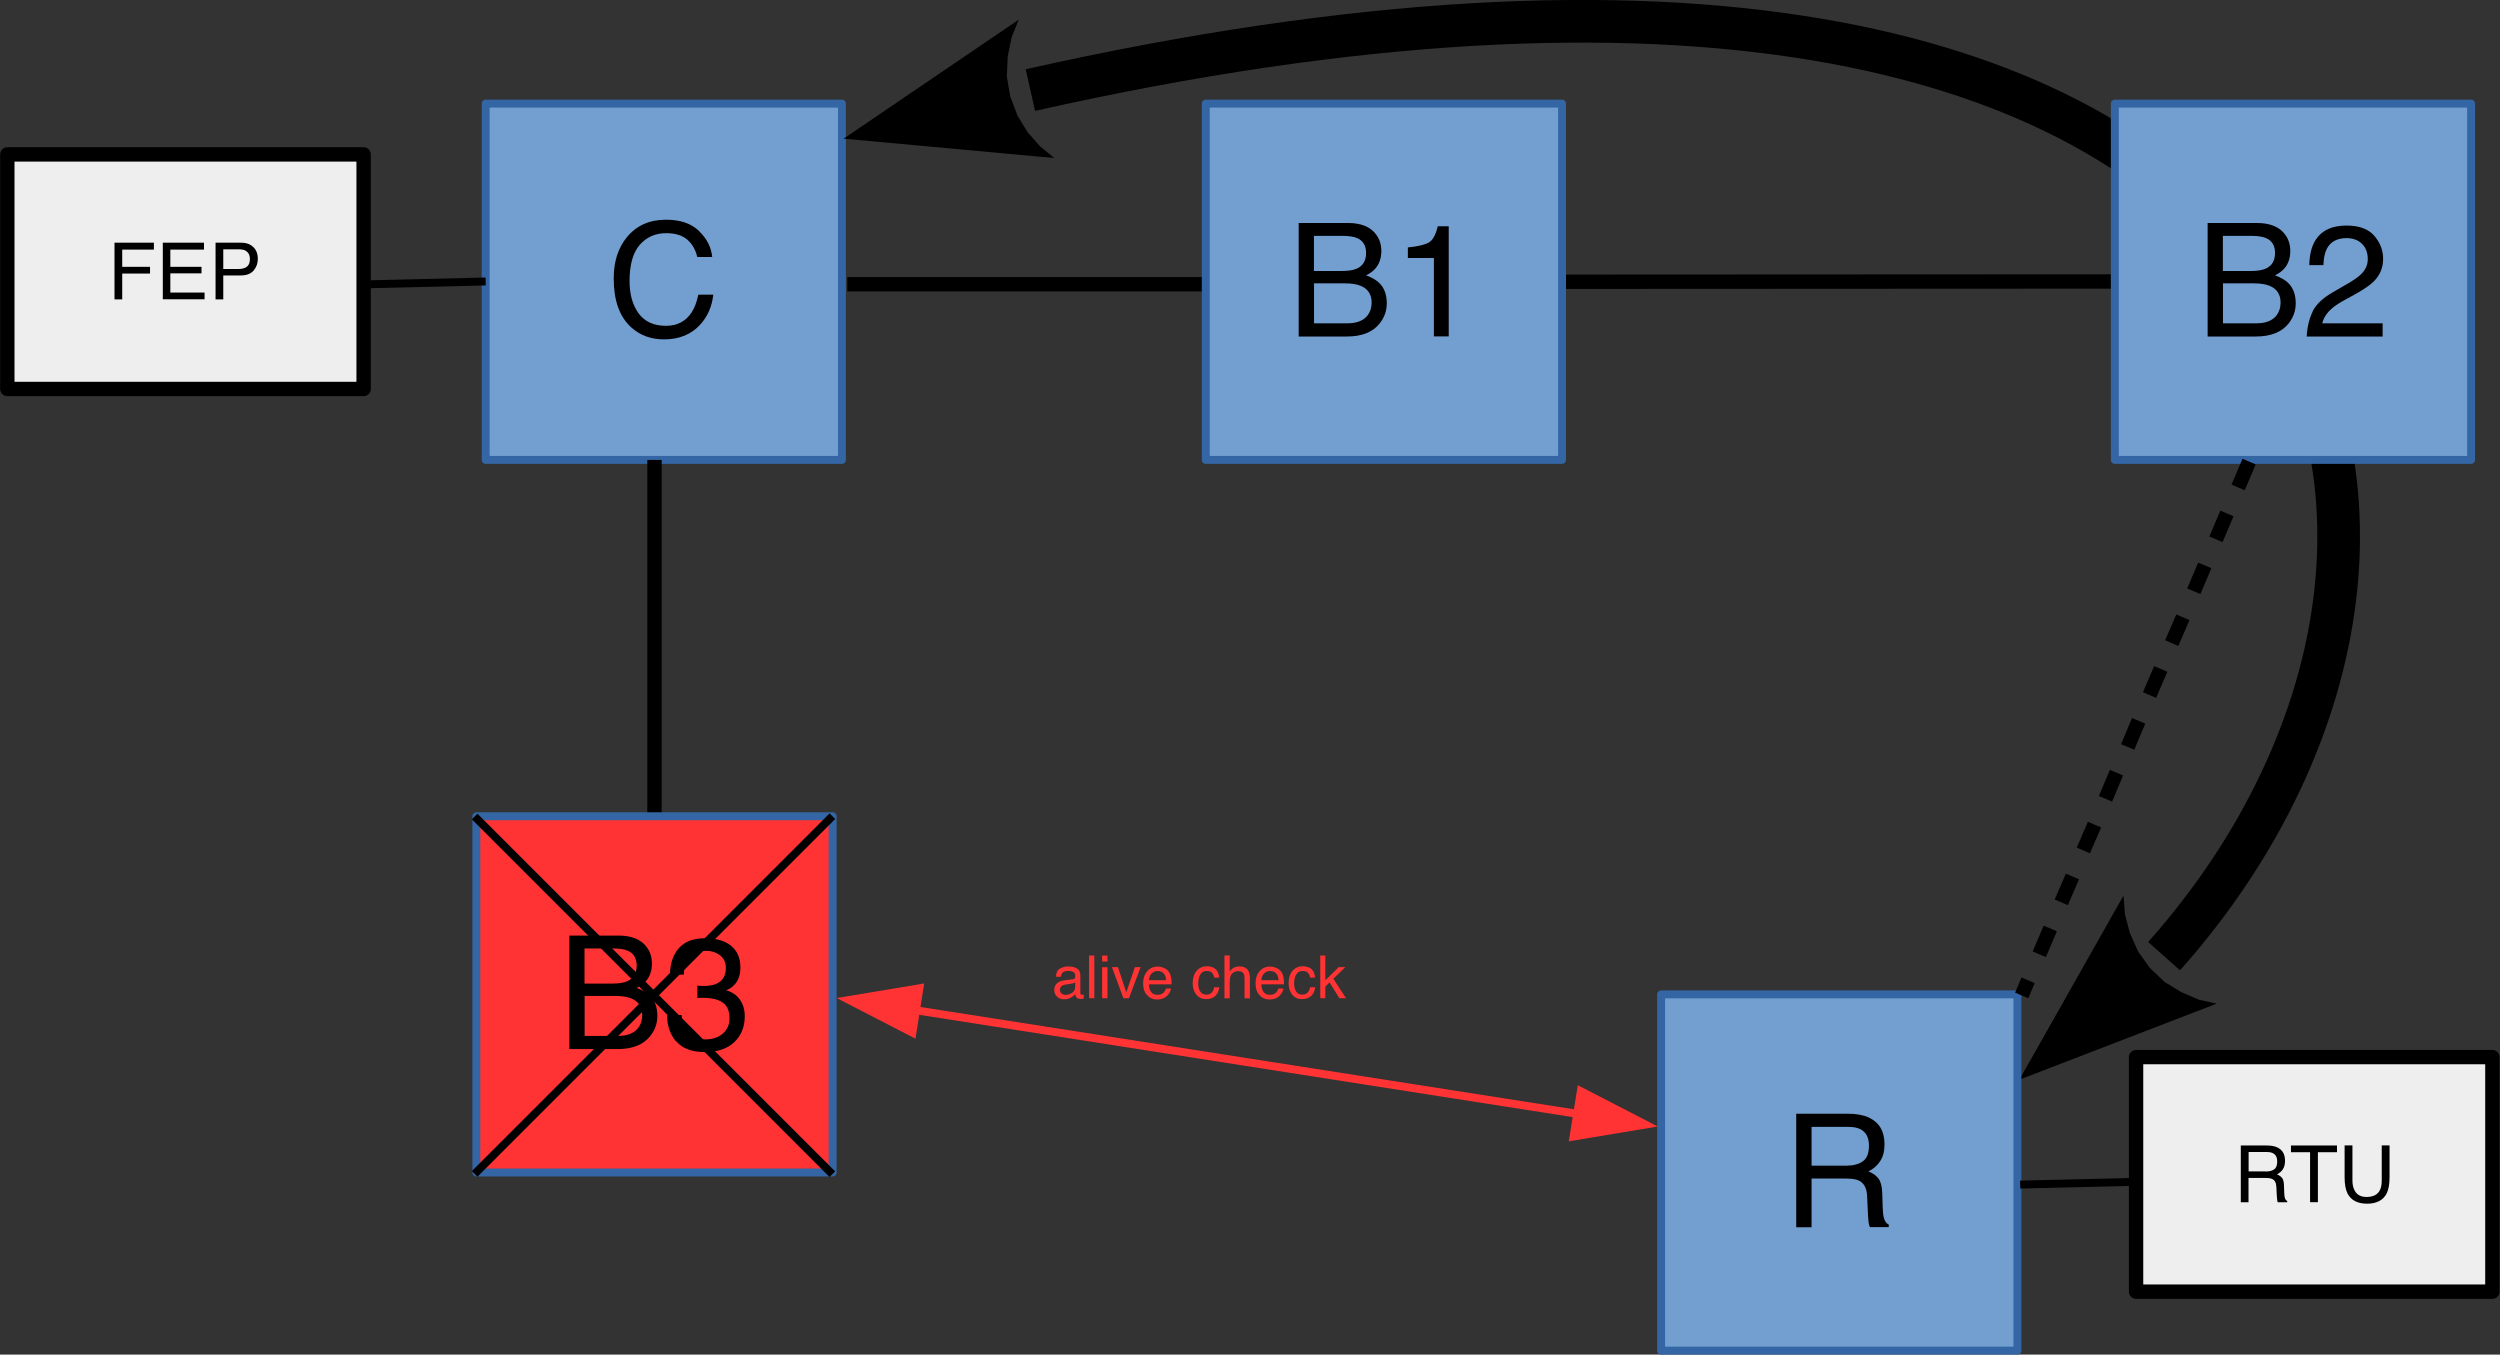 <?xml version="1.0" encoding="UTF-8"?><svg id="a" xmlns="http://www.w3.org/2000/svg" viewBox="0 0 252.6 136.87"><rect x="0" y="0" width="252.6" height="136.87" fill="#333333" stroke="none"/><rect x="49.04" y="10.44" width="36.09" height="36.09" style="fill:none;"/><path d="m67.07,46.47h-18V10.47h36v36h-18Z" style="fill:#729fcf; fill-rule:evenodd;"/><path d="m67.07,46.47h-18V10.47h36v36h-18Z" style="fill:none; stroke:#3465a4; stroke-linejoin:round; stroke-width:.8px;"/><g style="isolation:isolate;"><path d="m70.64,23.36c.79.77,1.23,1.63,1.32,2.61h-1.51c-.17-.74-.5-1.32-1.01-1.76-.5-.43-1.21-.65-2.12-.65-1.11,0-2,.4-2.69,1.19-.68.79-1.02,2.01-1.02,3.65,0,1.34.31,2.43.92,3.27.62.84,1.54,1.25,2.76,1.25,1.12,0,1.98-.44,2.57-1.32.31-.46.54-1.07.7-1.83h1.51c-.13,1.21-.58,2.22-1.33,3.04-.9.98-2.11,1.48-3.64,1.48-1.32,0-2.42-.4-3.32-1.21-1.18-1.07-1.77-2.71-1.77-4.95,0-1.69.44-3.08,1.33-4.16.96-1.18,2.28-1.77,3.96-1.77,1.44,0,2.55.38,3.34,1.15Z"/></g><rect x="84.87" y="27.99" width="37.5" height="1.5" style="fill:none;"/><path d="m85.61,28.72h36" style="fill:none; stroke:#000; stroke-linejoin:round; stroke-width:1.45px;"/><rect x="157.1" y="27.7" width="57.26" height="1.53" style="fill:none;"/><path d="m157.83,28.47l55.76-.03" style="fill:none; stroke:#000; stroke-linejoin:round; stroke-width:1.45px;"/><rect x="65.4" y="45.73" width="1.5" height="37.5" style="fill:none;"/><path d="m66.13,46.47v36" style="fill:none; stroke:#000; stroke-linejoin:round; stroke-width:1.45px;"/><path d="m218.66,96.61c39.12-43.97,18.28-117.38-114.55-87.51" style="fill:none; stroke:#000; stroke-linejoin:round; stroke-width:4.31px;"/><path d="m214.7,92.36l-.14-1.87-10.52,18.6,19.93-7.68-1.79-.4-1.79-.77-1.67-1.02-1.5-1.42-1.19-1.67-.82-1.84-.51-1.93Z" style="fill-rule:evenodd;"/><path d="m102.22,3.75l.71-1.76-17.69,12.02,21.29,1.96-1.42-1.16-1.28-1.45-1.02-1.67-.74-1.96-.34-2.01.09-2.04.4-1.93Z" style="fill-rule:evenodd;"/><rect x="121.8" y="10.44" width="36.09" height="36.09" style="fill:none;"/><path d="m139.83,46.47h-18V10.47h36v36h-18Z" style="fill:#729fcf; fill-rule:evenodd;"/><path d="m139.83,46.47h-18V10.47h36v36h-18Z" style="fill:none; stroke:#3465a4; stroke-linejoin:round; stroke-width:.8px;"/><g style="isolation:isolate;"><path d="m131.23,22.53h4.96c1.35,0,2.31.4,2.88,1.2.34.47.5,1.02.5,1.64,0,.72-.21,1.32-.62,1.78-.21.24-.52.47-.92.67.59.22,1.03.48,1.32.76.52.5.77,1.19.77,2.07,0,.74-.23,1.41-.7,2.01-.7.89-1.8,1.34-3.32,1.34h-4.88v-11.47Zm4.38,4.85c.66,0,1.18-.09,1.55-.27.58-.29.87-.8.87-1.55s-.31-1.25-.92-1.51c-.35-.15-.86-.22-1.55-.22h-2.8v3.55h2.86Zm.53,5.29c.96,0,1.65-.28,2.06-.83.26-.35.39-.77.39-1.27,0-.83-.38-1.4-1.13-1.7-.4-.16-.93-.24-1.58-.24h-3.11v4.04h3.38Z"/><path d="m142.25,26.08v-1.08c1.01-.1,1.72-.27,2.12-.5.4-.23.7-.78.9-1.64h1.11v11.13h-1.5v-7.92h-2.63Z"/></g><rect x="167.81" y="100.44" width="36.09" height="36.09" style="fill:none;"/><path d="m185.84,136.47h-18v-36h36v36h-18Z" style="fill:#729fcf; fill-rule:evenodd;"/><path d="m185.84,136.47h-18v-36h36v36h-18Z" style="fill:none; stroke:#3465a4; stroke-linejoin:round; stroke-width:.8px;"/><g style="isolation:isolate;"><path d="m181.49,112.53h5.21c.86,0,1.57.13,2.12.38,1.06.49,1.59,1.39,1.59,2.71,0,.69-.14,1.25-.43,1.69-.28.44-.68.79-1.19,1.05.45.18.78.42,1.01.72s.35.78.38,1.44l.05,1.54c.02.44.05.76.11.97.09.37.26.6.5.7v.26h-1.9c-.05-.1-.09-.23-.12-.38s-.06-.46-.08-.9l-.09-1.91c-.04-.75-.31-1.25-.81-1.51-.29-.14-.74-.21-1.36-.21h-3.44v4.92h-1.55v-11.47Zm5.05,5.25c.71,0,1.27-.15,1.68-.44.41-.29.62-.82.62-1.58,0-.82-.29-1.37-.87-1.67-.31-.16-.72-.23-1.24-.23h-3.69v3.92h3.49Z"/></g><rect x="215.09" y="106.08" width="37.5" height="25.2" style="fill:none;"/><path d="m233.83,130.51h-18v-23.7h36v23.7h-18Z" style="fill:#eee; fill-rule:evenodd;"/><path d="m233.83,130.51h-18v-23.7h36v23.7h-18Z" style="fill:none; stroke:#000; stroke-linejoin:round; stroke-width:1.45px;"/><g style="isolation:isolate;"><path d="m226.42,115.74h2.61c.43,0,.78.06,1.06.19.53.24.79.7.79,1.36,0,.34-.07.62-.21.84s-.34.39-.6.53c.22.09.39.21.51.36s.18.39.19.72l.03.77c0,.22.03.38.05.49.05.18.13.3.25.35v.13h-.95s-.05-.11-.06-.19-.03-.23-.04-.45l-.05-.96c-.02-.38-.15-.63-.41-.75-.14-.07-.37-.11-.68-.11h-1.72v2.46h-.78v-5.73Zm2.52,2.63c.35,0,.63-.07.84-.22.21-.14.31-.41.31-.79,0-.41-.14-.69-.43-.84-.15-.08-.36-.12-.62-.12h-1.84v1.96h1.75Z"/><path d="m236.13,115.74v.68h-1.93v5.05h-.79v-5.05h-1.93v-.68h4.65Z"/><path d="m237.69,115.74v3.54c0,.42.08.76.24,1.04.23.42.63.62,1.18.62.66,0,1.12-.22,1.35-.68.13-.24.19-.57.19-.99v-3.54h.79v3.22c0,.71-.1,1.25-.29,1.63-.35.69-1.01,1.04-1.98,1.04s-1.63-.35-1.98-1.04c-.19-.38-.29-.92-.29-1.63v-3.22h.79Z"/></g><rect y="14.86" width="37.5" height="25.2" style="fill:none;"/><path d="m18.74,39.3H.74V15.6h36v23.7h-18Z" style="fill:#eee; fill-rule:evenodd;"/><path d="m18.74,39.3H.74V15.6h36v23.7h-18Z" style="fill:none; stroke:#000; stroke-linejoin:round; stroke-width:1.45px;"/><g style="isolation:isolate;"><path d="m11.57,24.52h3.98v.7h-3.2v1.74h2.81v.68h-2.81v2.61h-.78v-5.73Z"/><path d="m16.45,24.52h4.16v.7h-3.4v1.74h3.15v.66h-3.15v1.94h3.46v.68h-4.22v-5.73Z"/><path d="m21.78,24.52h2.57c.51,0,.92.14,1.23.43s.47.69.47,1.21c0,.45-.14.84-.42,1.17-.28.33-.71.5-1.28.5h-1.79v2.42h-.78v-5.73Zm3.01.79c-.17-.08-.4-.12-.7-.12h-1.53v1.99h1.53c.35,0,.63-.07.84-.22s.32-.41.32-.78c0-.42-.16-.71-.47-.86Z"/></g><rect x="37.39" y="28.41" width="11.74" height=".37" style="fill:none;"/><path d="m37.42,28.72l11.65-.28" style="fill:none; stroke:#000; stroke-linejoin:round; stroke-width:.8px;"/><rect x="204.09" y="119.37" width="11.74" height=".37" style="fill:none;"/><path d="m204.12,119.69l11.65-.28" style="fill:none; stroke:#000; stroke-linejoin:round; stroke-width:.8px;"/><rect x="48.1" y="82.44" width="36.09" height="36.09" style="fill:none;"/><path d="m66.13,118.47h-18v-36h36v36h-18Z" style="fill:#f33; fill-rule:evenodd;"/><path d="m66.13,118.47h-18v-36h36v36h-18Z" style="fill:none; stroke:#3465a4; stroke-linejoin:round; stroke-width:.8px;"/><g style="isolation:isolate;"><path d="m57.53,94.53h4.96c1.35,0,2.31.4,2.88,1.2.34.47.5,1.02.5,1.64,0,.72-.21,1.32-.62,1.78-.21.24-.52.47-.92.67.59.22,1.03.48,1.32.76.52.5.77,1.19.77,2.07,0,.74-.23,1.41-.7,2.01-.7.89-1.8,1.34-3.32,1.34h-4.88v-11.47Zm4.38,4.85c.66,0,1.18-.09,1.55-.27.58-.29.87-.8.87-1.55s-.31-1.25-.92-1.51c-.35-.15-.86-.22-1.55-.22h-2.8v3.55h2.86Zm.53,5.29c.96,0,1.65-.28,2.06-.83.26-.35.39-.77.39-1.27,0-.83-.38-1.4-1.13-1.7-.4-.16-.93-.24-1.58-.24h-3.11v4.04h3.38Z"/><path d="m68.29,105.21c-.6-.72-.89-1.61-.89-2.65h1.47c.06.72.2,1.25.41,1.58.36.59,1.02.88,1.98.88.74,0,1.33-.2,1.78-.59.45-.4.67-.91.67-1.53,0-.77-.24-1.31-.71-1.62s-1.12-.46-1.96-.46c-.09,0-.19,0-.29,0s-.19,0-.29.01v-1.24c.15.02.27.03.37.03.1,0,.21,0,.32,0,.53,0,.96-.08,1.3-.25.59-.29.89-.81.89-1.56,0-.56-.2-.99-.59-1.29-.4-.3-.86-.45-1.38-.45-.94,0-1.58.31-1.94.94-.2.34-.31.83-.34,1.47h-1.39c0-.83.17-1.54.5-2.12.57-1.04,1.58-1.56,3.02-1.56,1.14,0,2.02.25,2.65.76.62.51.94,1.24.94,2.21,0,.69-.18,1.24-.55,1.67-.23.27-.53.47-.89.62.59.16,1.05.47,1.38.93.33.46.5,1.02.5,1.69,0,1.07-.35,1.94-1.05,2.61-.7.67-1.7,1.01-2.99,1.01s-2.28-.36-2.88-1.09Z"/></g><rect x="213.65" y="10.44" width="36.09" height="36.09" style="fill:none;"/><path d="m231.68,46.47h-18V10.47h36v36h-18Z" style="fill:#729fcf; fill-rule:evenodd;"/><path d="m231.68,46.47h-18V10.47h36v36h-18Z" style="fill:none; stroke:#3465a4; stroke-linejoin:round; stroke-width:.8px;"/><g style="isolation:isolate;"><path d="m223.07,22.53h4.96c1.35,0,2.31.4,2.88,1.2.34.47.5,1.02.5,1.64,0,.72-.21,1.32-.62,1.78-.21.24-.52.47-.92.67.59.22,1.03.48,1.32.76.52.5.77,1.19.77,2.07,0,.74-.23,1.41-.7,2.01-.7.89-1.8,1.34-3.32,1.34h-4.88v-11.47Zm4.38,4.85c.66,0,1.18-.09,1.55-.27.58-.29.87-.8.87-1.55s-.31-1.25-.92-1.51c-.35-.15-.86-.22-1.55-.22h-2.8v3.55h2.86Zm.53,5.29c.96,0,1.65-.28,2.06-.83.26-.35.39-.77.39-1.27,0-.83-.38-1.4-1.13-1.7-.4-.16-.93-.24-1.58-.24h-3.11v4.04h3.38Z"/><path d="m233.66,31.48c.35-.71,1.02-1.36,2.03-1.94l1.5-.87c.67-.39,1.14-.72,1.41-1,.43-.43.64-.93.64-1.49,0-.65-.2-1.17-.59-1.55-.39-.38-.91-.57-1.56-.57-.96,0-1.63.37-2,1.1-.2.39-.31.94-.33,1.63h-1.43c.02-.97.2-1.77.54-2.38.61-1.08,1.68-1.62,3.22-1.62,1.28,0,2.22.35,2.81,1.04.59.69.89,1.46.89,2.31,0,.9-.31,1.66-.94,2.29-.36.37-1.02.82-1.96,1.34l-1.07.59c-.51.28-.91.55-1.2.8-.52.45-.85.96-.98,1.51h6.1v1.33h-7.67c.05-.96.25-1.8.6-2.51Z"/></g><path d="m227.25,46.64l-1.11,2.61" style="fill:none; stroke:#000; stroke-linejoin:round; stroke-width:1.45px;"/><path d="m225.01,51.88l-1.11,2.61" style="fill:none; stroke:#000; stroke-linejoin:round; stroke-width:1.45px;"/><path d="m222.77,57.13l-1.11,2.61" style="fill:none; stroke:#000; stroke-linejoin:round; stroke-width:1.45px;"/><path d="m220.56,62.37l-1.13,2.61" style="fill:none; stroke:#000; stroke-linejoin:round; stroke-width:1.45px;"/><path d="m218.32,67.59l-1.13,2.64" style="fill:none; stroke:#000; stroke-linejoin:round; stroke-width:1.45px;"/><path d="m216.09,72.83l-1.11,2.64" style="fill:none; stroke:#000; stroke-linejoin:round; stroke-width:1.45px;"/><path d="m213.85,78.07l-1.11,2.64" style="fill:none; stroke:#000; stroke-linejoin:round; stroke-width:1.45px;"/><path d="m211.63,83.32l-1.13,2.61" style="fill:none; stroke:#000; stroke-linejoin:round; stroke-width:1.45px;"/><path d="m209.4,88.56l-1.13,2.61" style="fill:none; stroke:#000; stroke-linejoin:round; stroke-width:1.45px;"/><path d="m207.16,93.81l-1.11,2.61" style="fill:none; stroke:#000; stroke-linejoin:round; stroke-width:1.45px;"/><path d="m204.92,99.05l-.65,1.53" style="fill:none; stroke:#000; stroke-linejoin:round; stroke-width:1.45px;"/><path d="m159.36,112.54l-66.81-10.46" style="fill:none; stroke:#f33; stroke-linejoin:round; stroke-width:.8px;"/><path d="m167.5,113.82l-8.08-4.17-.91,5.67,8.99-1.5Z" style="fill:#f33; fill-rule:evenodd;"/><path d="m84.53,100.84l7.97,4.11.88-5.58-8.84,1.47Z" style="fill:#f33; fill-rule:evenodd;"/><g style="isolation:isolate;"><path d="m108.37,98.96c.12-.02.2-.07.24-.15.02-.05.04-.12.04-.2,0-.18-.06-.31-.19-.39s-.31-.12-.55-.12c-.28,0-.47.08-.59.22-.06.08-.11.21-.13.37h-.49c0-.39.13-.66.38-.81s.52-.23.84-.23c.37,0,.67.07.9.21.23.14.34.36.34.66v1.81c0,.05.01.1.03.13s.07.05.14.05c.02,0,.05,0,.08,0,.03,0,.06,0,.09-.01v.39c-.08.02-.14.04-.19.04s-.1,0-.18,0c-.18,0-.31-.06-.4-.2-.04-.07-.07-.16-.09-.29-.11.14-.26.26-.46.37-.2.11-.42.16-.67.16-.29,0-.53-.09-.71-.27-.18-.18-.28-.4-.28-.66,0-.29.09-.52.27-.68s.42-.26.72-.3l.84-.11Zm-1.11,1.43c.11.09.24.13.4.13.19,0,.37-.04.54-.13.29-.14.44-.38.44-.7v-.43c-.06.04-.15.08-.25.1s-.2.05-.3.06l-.32.04c-.19.03-.33.07-.43.12-.16.09-.25.24-.25.44,0,.15.06.27.17.36Z" style="fill:#f33;"/><path d="m110.04,96.55h.53v4.31h-.53v-4.31Z" style="fill:#f33;"/><path d="m111.36,96.55h.54v.6h-.54v-.6Zm0,1.18h.54v3.13h-.54v-3.13Z" style="fill:#f33;"/><path d="m112.96,97.72l.84,2.56.87-2.56h.58l-1.18,3.14h-.56l-1.16-3.14h.61Z" style="fill:#f33;"/><path d="m117.64,97.81c.21.11.37.24.48.41.11.16.17.34.21.55.03.14.05.38.05.69h-2.29c0,.32.08.58.22.77s.36.29.65.29c.27,0,.49-.09.65-.27.09-.11.16-.23.19-.37h.52c-.01.12-.06.24-.14.39-.08.14-.16.26-.26.35-.16.16-.36.26-.59.32-.13.03-.27.05-.43.05-.39,0-.72-.14-.99-.43-.27-.28-.41-.68-.41-1.2s.14-.91.41-1.23c.27-.31.63-.47,1.07-.47.22,0,.44.05.64.16Zm.19,1.23c-.02-.23-.07-.41-.15-.55-.14-.25-.38-.38-.72-.38-.24,0-.44.09-.61.26-.16.18-.25.4-.26.67h1.73Z" style="fill:#f33;"/><path d="m122.79,97.89c.22.17.36.47.4.89h-.51c-.03-.19-.1-.36-.21-.48-.11-.13-.29-.19-.54-.19-.34,0-.58.16-.72.49-.09.21-.14.48-.14.79s.07.58.2.79c.13.21.34.32.63.32.22,0,.39-.07.52-.2.13-.13.22-.32.27-.55h.51c-.06.42-.21.72-.44.91-.23.19-.54.29-.9.29-.41,0-.74-.15-.98-.45-.25-.3-.37-.68-.37-1.12,0-.55.13-.98.4-1.29.27-.31.61-.46,1.02-.46.35,0,.64.09.86.26Z" style="fill:#f33;"/><path d="m123.72,96.54h.53v1.61c.13-.16.24-.27.34-.33.17-.11.38-.17.64-.17.46,0,.76.16.93.48.09.17.13.42.13.72v2.02h-.54v-1.98c0-.23-.03-.4-.09-.51-.1-.17-.28-.26-.54-.26-.22,0-.42.07-.6.22-.18.15-.27.44-.27.86v1.67h-.53v-4.32Z" style="fill:#f33;"/><path d="m129,97.81c.21.11.37.24.48.41.11.16.17.34.21.55.03.14.05.38.05.69h-2.29c0,.32.08.58.22.77s.36.29.65.29c.27,0,.49-.09.65-.27.09-.11.16-.23.19-.37h.52c-.01.12-.06.24-.14.39-.08.14-.16.26-.26.35-.16.16-.36.26-.59.32-.13.03-.27.05-.43.05-.39,0-.72-.14-.99-.43-.27-.28-.41-.68-.41-1.2s.14-.91.41-1.23c.27-.31.63-.47,1.07-.47.22,0,.44.05.64.16Zm.19,1.23c-.02-.23-.07-.41-.15-.55-.14-.25-.38-.38-.72-.38-.24,0-.44.09-.61.26-.16.18-.25.4-.26.67h1.73Z" style="fill:#f33;"/><path d="m132.48,97.89c.22.17.36.47.4.89h-.51c-.03-.19-.1-.36-.21-.48-.11-.13-.29-.19-.54-.19-.34,0-.58.16-.72.49-.09.21-.14.48-.14.79s.07.58.2.79c.13.21.34.32.63.32.22,0,.39-.07.52-.2.13-.13.22-.32.27-.55h.51c-.06.42-.21.72-.44.91-.23.19-.54.29-.9.29-.41,0-.74-.15-.98-.45-.25-.3-.37-.68-.37-1.12,0-.55.13-.98.4-1.29.27-.31.61-.46,1.02-.46.35,0,.64.09.86.26Z" style="fill:#f33;"/><path d="m133.4,96.55h.51v2.5l1.35-1.33h.67l-1.21,1.17,1.28,1.97h-.67l-.99-1.6-.43.42v1.18h-.51v-4.31Z" style="fill:#f33;"/></g><rect x="47.93" y="82.44" width="36.23" height="36.23" style="fill:none;"/><path d="m47.96,118.61l36.14-36.14" style="fill:none; stroke:#000; stroke-linejoin:round; stroke-width:.8px;"/><rect x="47.93" y="82.47" width="36.23" height="36.23" style="fill:none;"/><path d="m84.1,118.64l-36.14-36.14" style="fill:none; stroke:#000; stroke-linejoin:round; stroke-width:.8px;"/></svg>